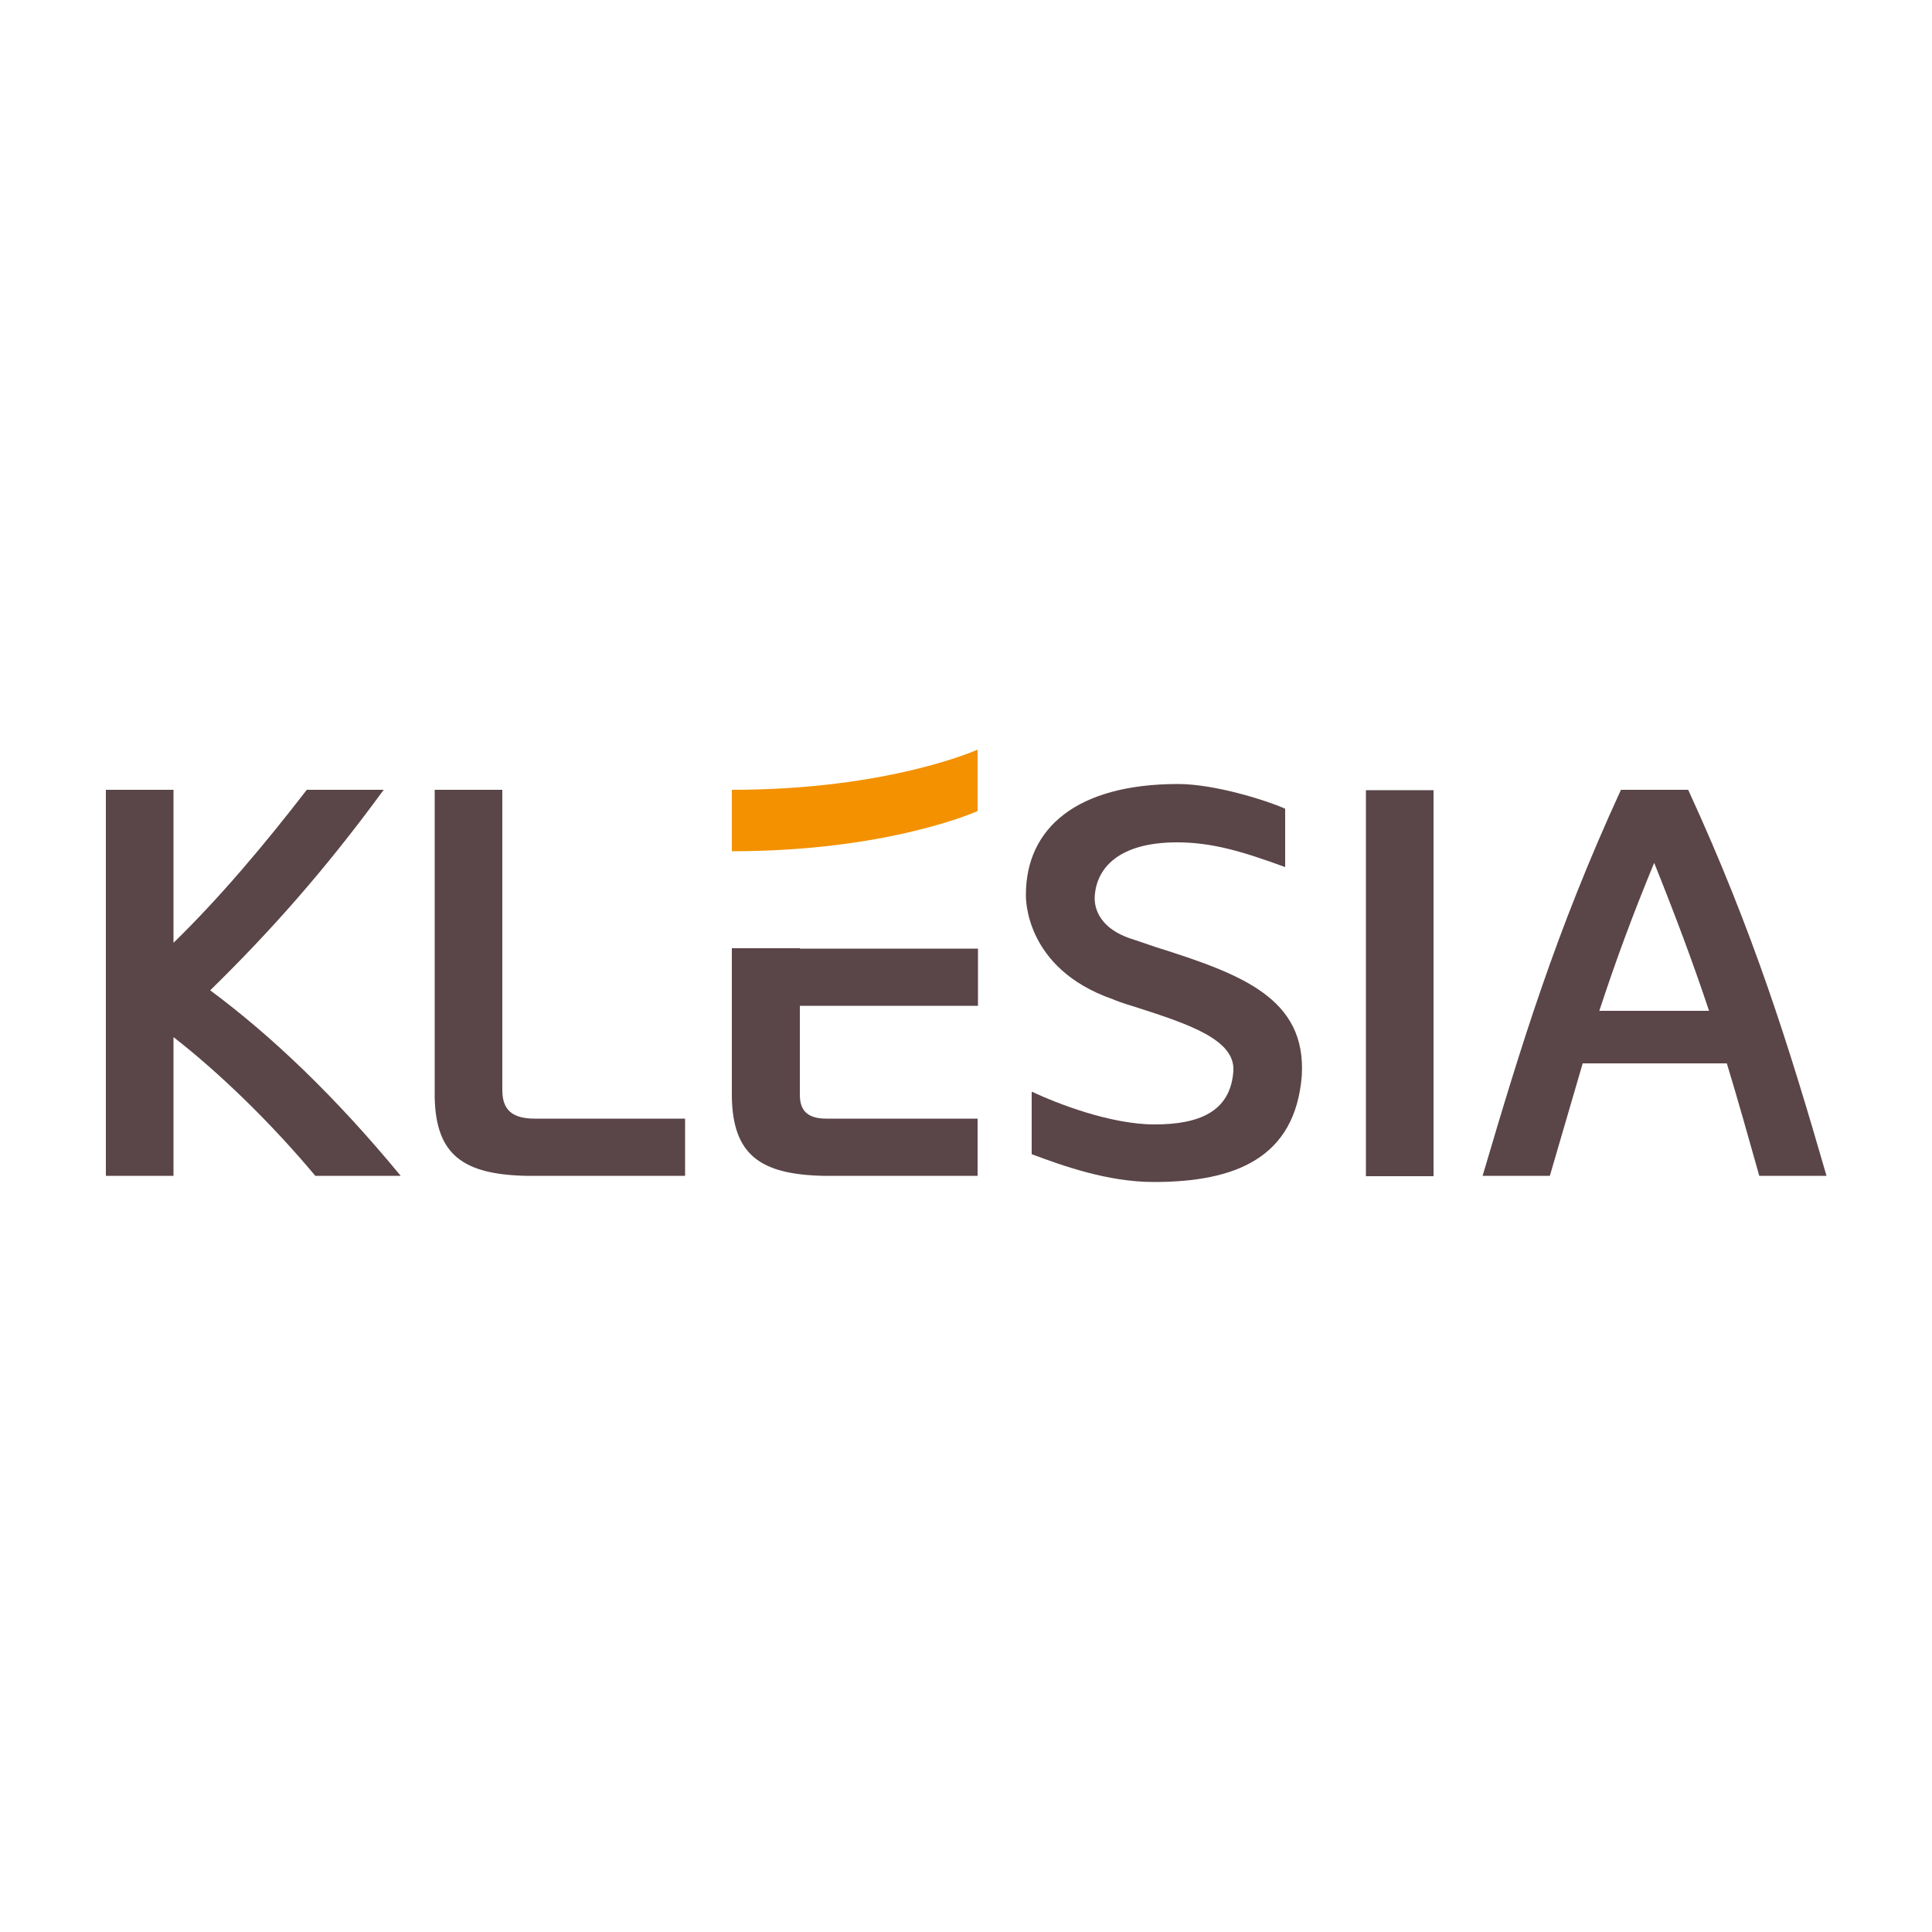 <?xml version="1.0" encoding="UTF-8"?>
<!-- Generator: Adobe Illustrator 25.2.2, SVG Export Plug-In . SVG Version: 6.00 Build 0)  -->
<svg xmlns="http://www.w3.org/2000/svg" xmlns:xlink="http://www.w3.org/1999/xlink" version="1.1" id="Layer_2_1_" x="0px" y="0px" viewBox="0 0 500 500" style="enable-background:new 0 0 500 500;" xml:space="preserve">
<style type="text/css">
	.st0{fill:#F39100;}
	.st1{fill:#5A4548;}
</style>
<g>
	<path class="st0" d="M189.4,220.3c40.7,0,63.6-10.4,63.6-10.4v-15.9c0,0-22.9,10.4-63.6,10.4V220.3z"></path>
	<path class="st1" d="M81.6,304.3c-11.3-13.5-24.5-26.4-36.7-35.9v35.9H27.4v-99.9h17.5V244c12.2-11.9,23.6-25.5,34.5-39.6h19.9   c-15.5,21.2-29.7,37-44.9,51.9c15.8,11.7,32.3,27.4,49.3,48H81.6z"></path>
	<path class="st1" d="M130,282c0,4.1,1.4,7.5,8.3,7.5h39v14.8h-41.3c-16.1-0.4-23.2-5.4-23.5-20.3v-79.6H130V282z"></path>
	<path class="st1" d="M267.2,282.6c6.2,2.9,20.1,8.4,31.6,8.4c11.4,0,19.7-3.2,20.4-13.9c0.4-8-11.3-12-25.4-16.5   c-3.3-1-4.9-1.6-5.8-2c-23-8-22.5-26.5-22.5-27c0-17.4,13.3-28.7,39.4-28.7c9.4,0,22.8,4.2,27.7,6.4v15.1c-11.2-4.1-19-6.4-28-6.4   c-15.1,0-21,6.7-21.3,14.3c0,1.2-0.1,7.8,10.2,10.9l5.6,1.9c22.2,7,39,13.2,37.8,33.3c-1.7,21.3-17.2,27.5-38.3,27.5   c-11.9,0-23.6-4.2-31.6-7.2V282.6z"></path>
	<rect x="353.5" y="204.5" class="st1" width="17.5" height="99.9"></rect>
	<path class="st1" d="M409.6,275.2l-8.5,29.1h-17.4c9.9-33.5,18.8-62.9,35.8-99.9h17.4c17,37,26.1,66.4,35.8,99.9h-17.4   c-2.8-9.9-5.5-19.6-8.4-29.1H409.6z M442.3,261.6c-4.2-12.6-8.7-24.6-14.2-38.3c-5.7,13.8-10,25.5-14.2,38.3H442.3z"></path>
	<path class="st1" d="M207,245.5L207,245.5l46.1,0v14.8H207v23c0,3.3,1.2,6.2,6.8,6.2H253v14.8h-40.1c-16.1-0.4-23.2-5.4-23.5-20.3   v-38.6H207z"></path>
</g>
</svg>
